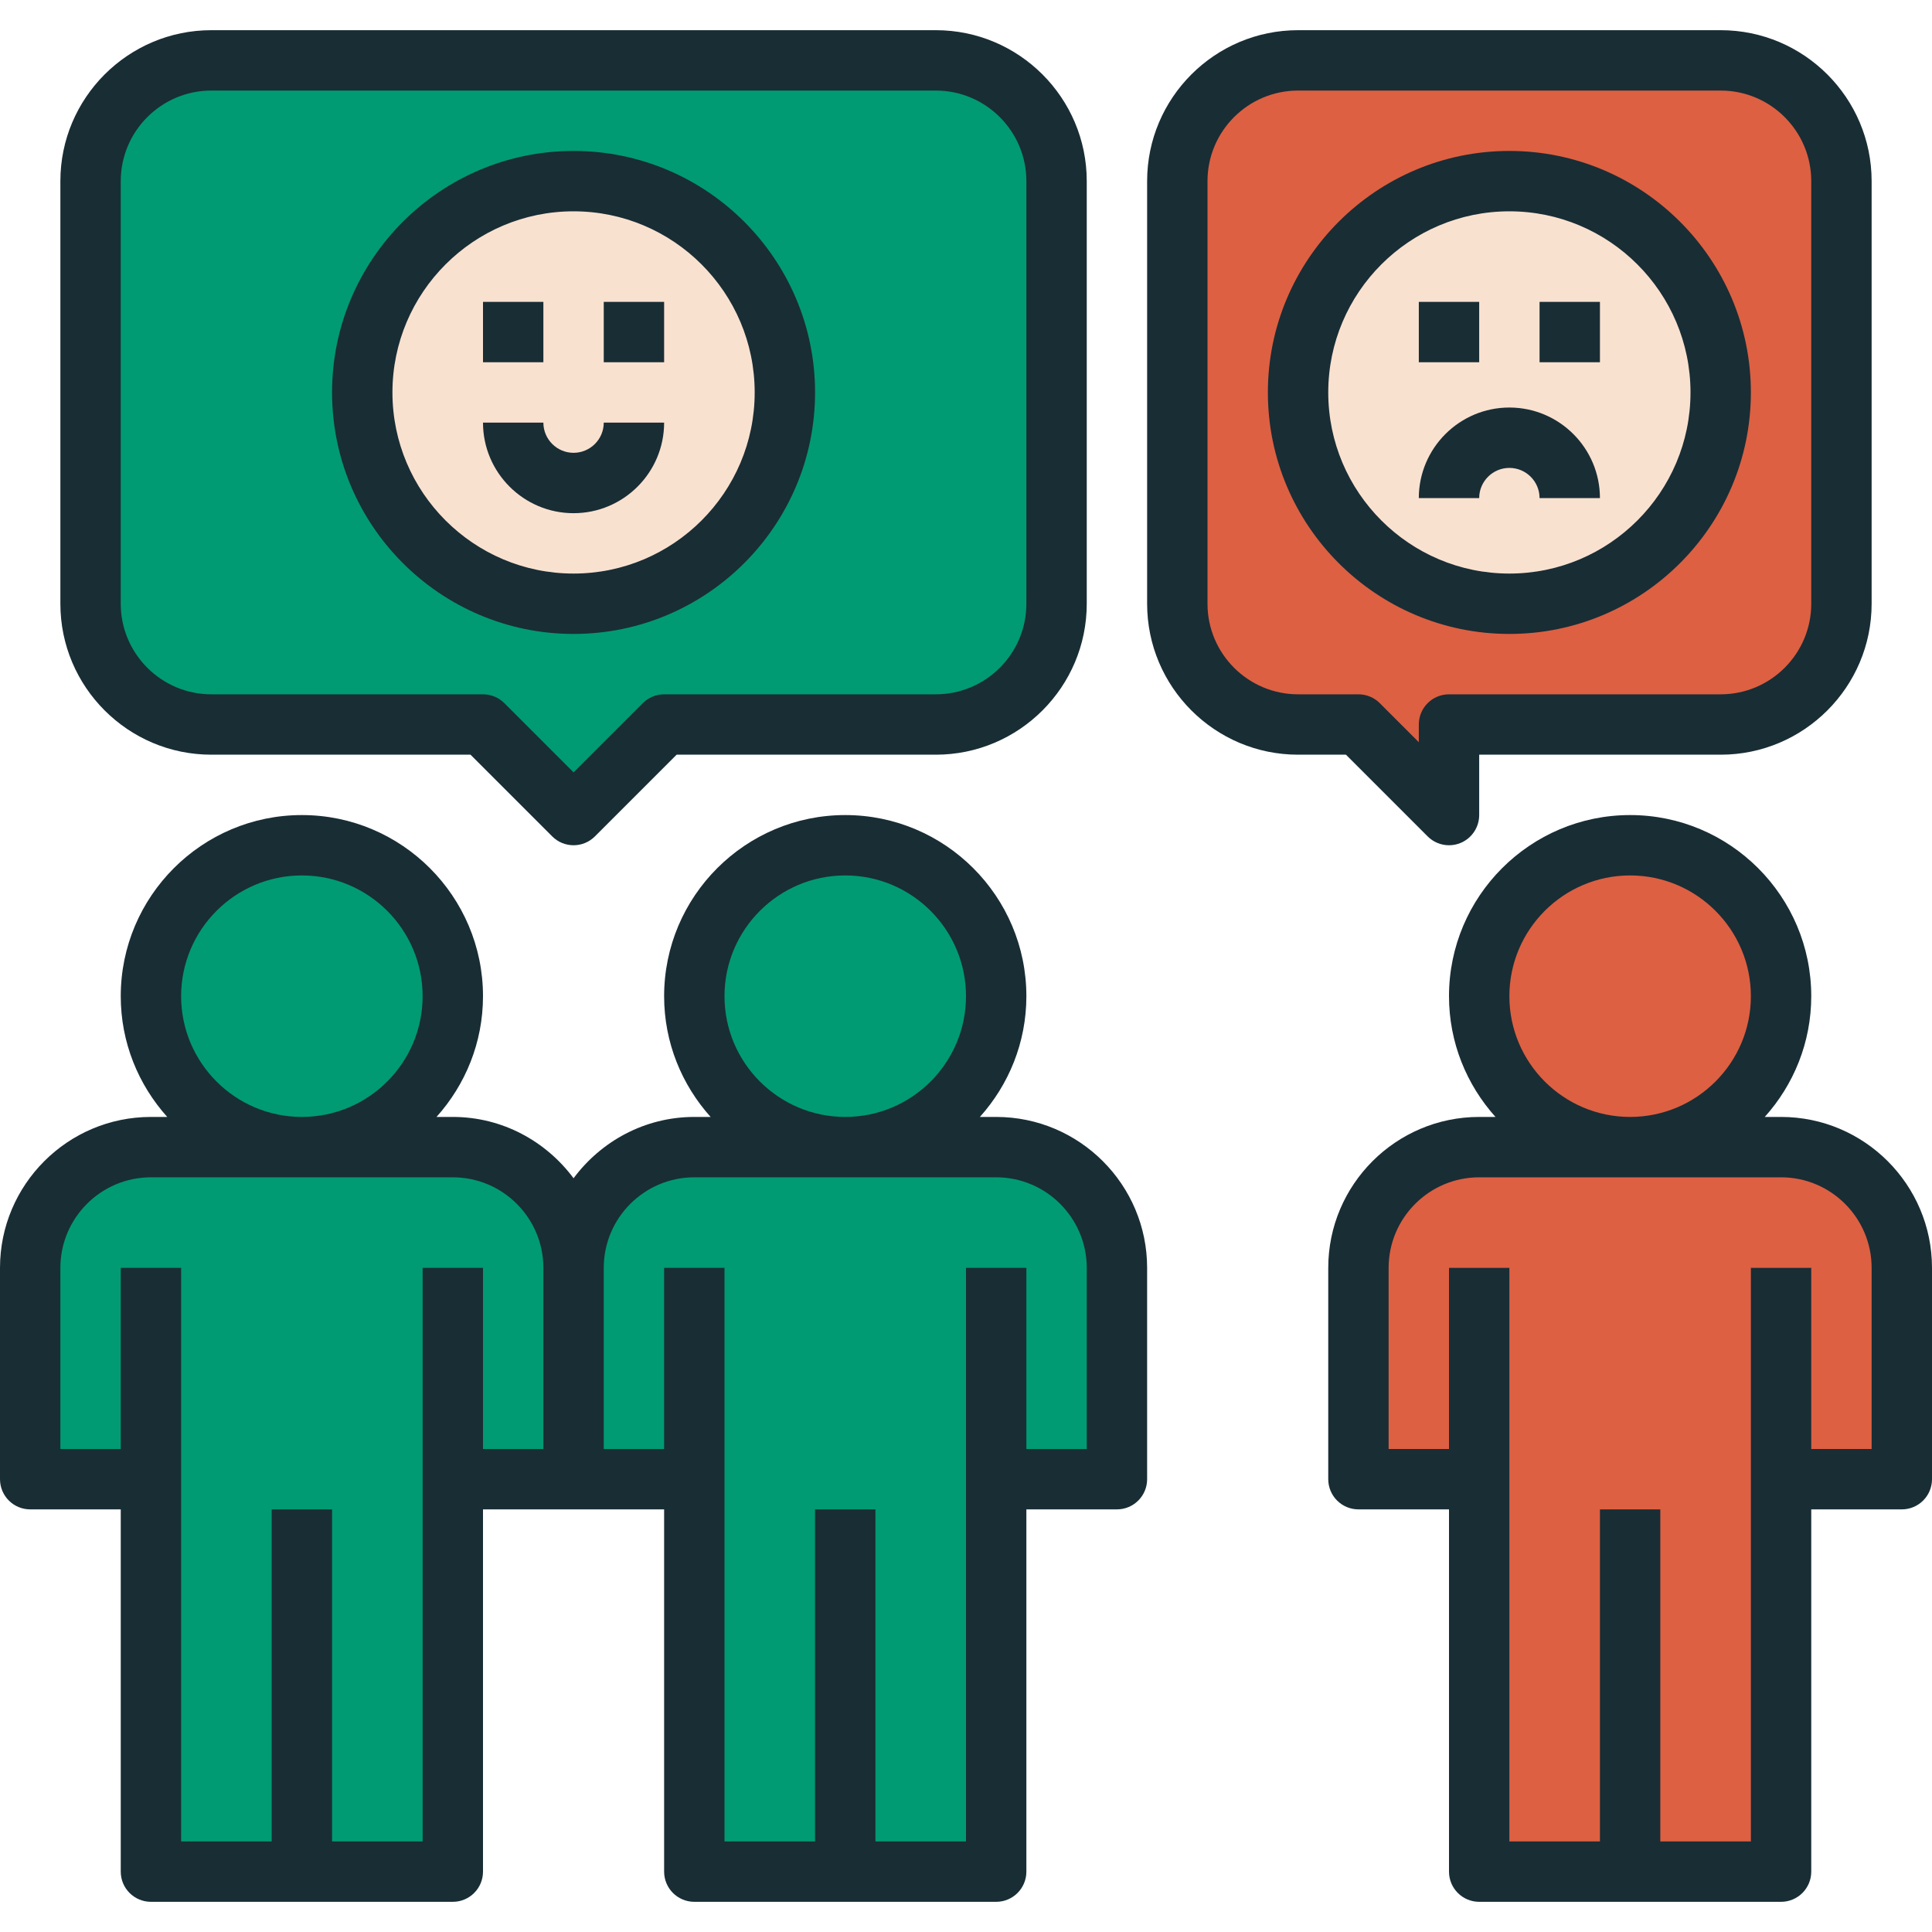 <?xml version="1.0" encoding="utf-8"?>
<!-- Generator: Adobe Illustrator 16.0.0, SVG Export Plug-In . SVG Version: 6.00 Build 0)  -->
<!DOCTYPE svg PUBLIC "-//W3C//DTD SVG 1.1//EN" "http://www.w3.org/Graphics/SVG/1.1/DTD/svg11.dtd">
<svg version="1.1" id="Line-ExpandedColor" xmlns="http://www.w3.org/2000/svg" xmlns:xlink="http://www.w3.org/1999/xlink" x="0px"
	 y="0px" width="512px" height="512px" viewBox="0 0 512 512" enable-background="new 0 0 512 512" xml:space="preserve">
<circle fill="#009B72" cx="80" cy="264" r="40"/>
<path fill="#009B72" d="M120,304H80H40c-17.672,0-32,14.328-32,32v56h32v104h40h40V392h32v-56C152,318.328,137.672,304,120,304z"/>
<path fill="#009B72" d="M248,192h-72l-24,24l-24-24H56c-17.672,0-32-14.328-32-32V48c0-17.672,14.328-32,32-32h192
	c17.672,0,32,14.328,32,32v112C280,177.672,265.672,192,248,192z"/>
<circle fill="#009B72" cx="224" cy="264" r="40"/>
<path fill="#009B72" d="M264,304h-80c-17.672,0-32,14.328-32,32v56h32v104h40h40V392h32v-56C296,318.328,281.672,304,264,304z"/>
<circle fill="#DD6042" cx="432" cy="264" r="40"/>
<path fill="#DD6042" d="M472,304h-80c-17.672,0-32,14.328-32,32v56h32v104h40h40V392h32v-56C504,318.328,489.672,304,472,304z"/>
<circle fill="#F9E1D0" cx="152" cy="104" r="56"/>
<path fill="#DD6042" d="M456,192h-72v24l-24-24h-16c-17.672,0-32-14.328-32-32V48c0-17.672,14.328-32,32-32h112
	c17.672,0,32,14.328,32,32v112C488,177.672,473.672,192,456,192z"/>
<circle fill="#F9E1D0" cx="400" cy="104" r="56"/>
<g>
	<path fill="#192D35" d="M264,296h-4.32c7.633-8.504,12.32-19.695,12.32-32c0-26.472-21.528-48-48-48s-48,21.528-48,48
		c0,12.304,4.688,23.496,12.32,32H184c-13.128,0-24.704,6.448-32,16.248c-7.296-9.8-18.872-16.248-32-16.248h-4.32
		c7.632-8.504,12.32-19.695,12.32-32c0-26.472-21.528-48-48-48s-48,21.528-48,48c0,12.304,4.688,23.496,12.32,32H40
		c-22.056,0-40,17.943-40,40v56c0,4.424,3.584,8,8,8h24v96c0,4.424,3.584,8,8,8h40h40c4.416,0,8-3.576,8-8v-96h48v96
		c0,4.424,3.584,8,8,8h40h40c4.416,0,8-3.576,8-8v-96h24c4.416,0,8-3.576,8-8v-56C304,313.943,286.057,296,264,296z M192,264
		c0-17.648,14.352-32,32-32s32,14.352,32,32c0,17.648-14.352,32-32,32S192,281.648,192,264z M48,264c0-17.648,14.352-32,32-32
		s32,14.352,32,32c0,17.648-14.352,32-32,32S48,281.648,48,264z M112,336v152H88v-88H72v88H48V336H32v48H16v-48
		c0-13.232,10.768-24,24-24h80c13.232,0,24,10.768,24,24v48h-16v-48H112z M288,384h-16v-48h-16v152h-24v-88h-16v88h-24V336h-16v48
		h-16v-48c0-13.232,10.768-24,24-24h80c13.232,0,24,10.768,24,24V384z"/>
	<path fill="#192D35" d="M472,296h-4.32c7.632-8.504,12.32-19.695,12.32-32c0-26.472-21.528-48-48-48s-48,21.528-48,48
		c0,12.304,4.688,23.496,12.32,32H392c-22.056,0-40,17.943-40,40v56c0,4.424,3.584,8,8,8h24v96c0,4.424,3.584,8,8,8h40h40
		c4.416,0,8-3.576,8-8v-96h24c4.416,0,8-3.576,8-8v-56C512,313.943,494.056,296,472,296z M400,264c0-17.648,14.352-32,32-32
		s32,14.352,32,32c0,17.648-14.352,32-32,32S400,281.648,400,264z M496,384h-16v-48h-16v152h-24v-88h-16v88h-24V336h-16v48h-16v-48
		c0-13.232,10.768-24,24-24h80c13.232,0,24,10.768,24,24V384z"/>
	<path fill="#192D35" d="M56,200h68.688l21.656,21.656c1.56,1.56,3.608,2.344,5.656,2.344s4.096-0.784,5.656-2.344L179.312,200H248
		c22.057,0,40-17.944,40-40V48c0-22.056-17.943-40-40-40H56C33.944,8,16,25.944,16,48v112C16,182.056,33.944,200,56,200L56,200z
		 M32,48c0-13.232,10.768-24,24-24h192c13.232,0,24,10.768,24,24v112c0,13.232-10.768,24-24,24h-72c-2.12,0-4.16,0.84-5.656,2.344
		L152,204.688l-18.344-18.344C132.16,184.84,130.12,184,128,184H56c-13.232,0-24-10.768-24-24V48z"/>
	<path fill="#192D35" d="M152,168c35.288,0,64-28.712,64-64s-28.712-64-64-64s-64,28.712-64,64S116.712,168,152,168z M152,56
		c26.472,0,48,21.528,48,48s-21.528,48-48,48s-48-21.528-48-48S125.528,56,152,56z"/>
	<path fill="#192D35" d="M128,80h16v16h-16V80z"/>
	<path fill="#192D35" d="M160,80h16v16h-16V80z"/>
	<path fill="#192D35" d="M152,136c13.232,0,24-10.768,24-24h-16c0,4.416-3.592,8-8,8s-8-3.584-8-8h-16
		C128,125.232,138.768,136,152,136z"/>
	<path fill="#192D35" d="M464,104c0-35.288-28.712-64-64-64s-64,28.712-64,64s28.712,64,64,64S464,139.288,464,104z M352,104
		c0-26.472,21.528-48,48-48s48,21.528,48,48s-21.528,48-48,48S352,130.472,352,104z"/>
	<path fill="#192D35" d="M376,80h16v16h-16V80z"/>
	<path fill="#192D35" d="M408,80h16v16h-16V80z"/>
	<path fill="#192D35" d="M376,132h16c0-4.416,3.592-8,8-8s8,3.584,8,8h16c0-13.232-10.768-24-24-24S376,118.768,376,132z"/>
	<path fill="#192D35" d="M378.344,221.656C379.872,223.184,381.92,224,384,224c1.032,0,2.072-0.192,3.064-0.608
		c2.983-1.232,4.936-4.16,4.936-7.392v-16h64c22.056,0,40-17.944,40-40V48c0-22.056-17.944-40-40-40H344c-22.056,0-40,17.944-40,40
		v112c0,22.056,17.944,40,40,40h12.688L378.344,221.656z M320,160V48c0-13.232,10.768-24,24-24h112c13.232,0,24,10.768,24,24v112
		c0,13.232-10.768,24-24,24h-72c-4.416,0-8,3.576-8,8v4.688l-10.344-10.344C364.16,184.84,362.12,184,360,184h-16
		C330.768,184,320,173.232,320,160z"/>
</g>
</svg>
